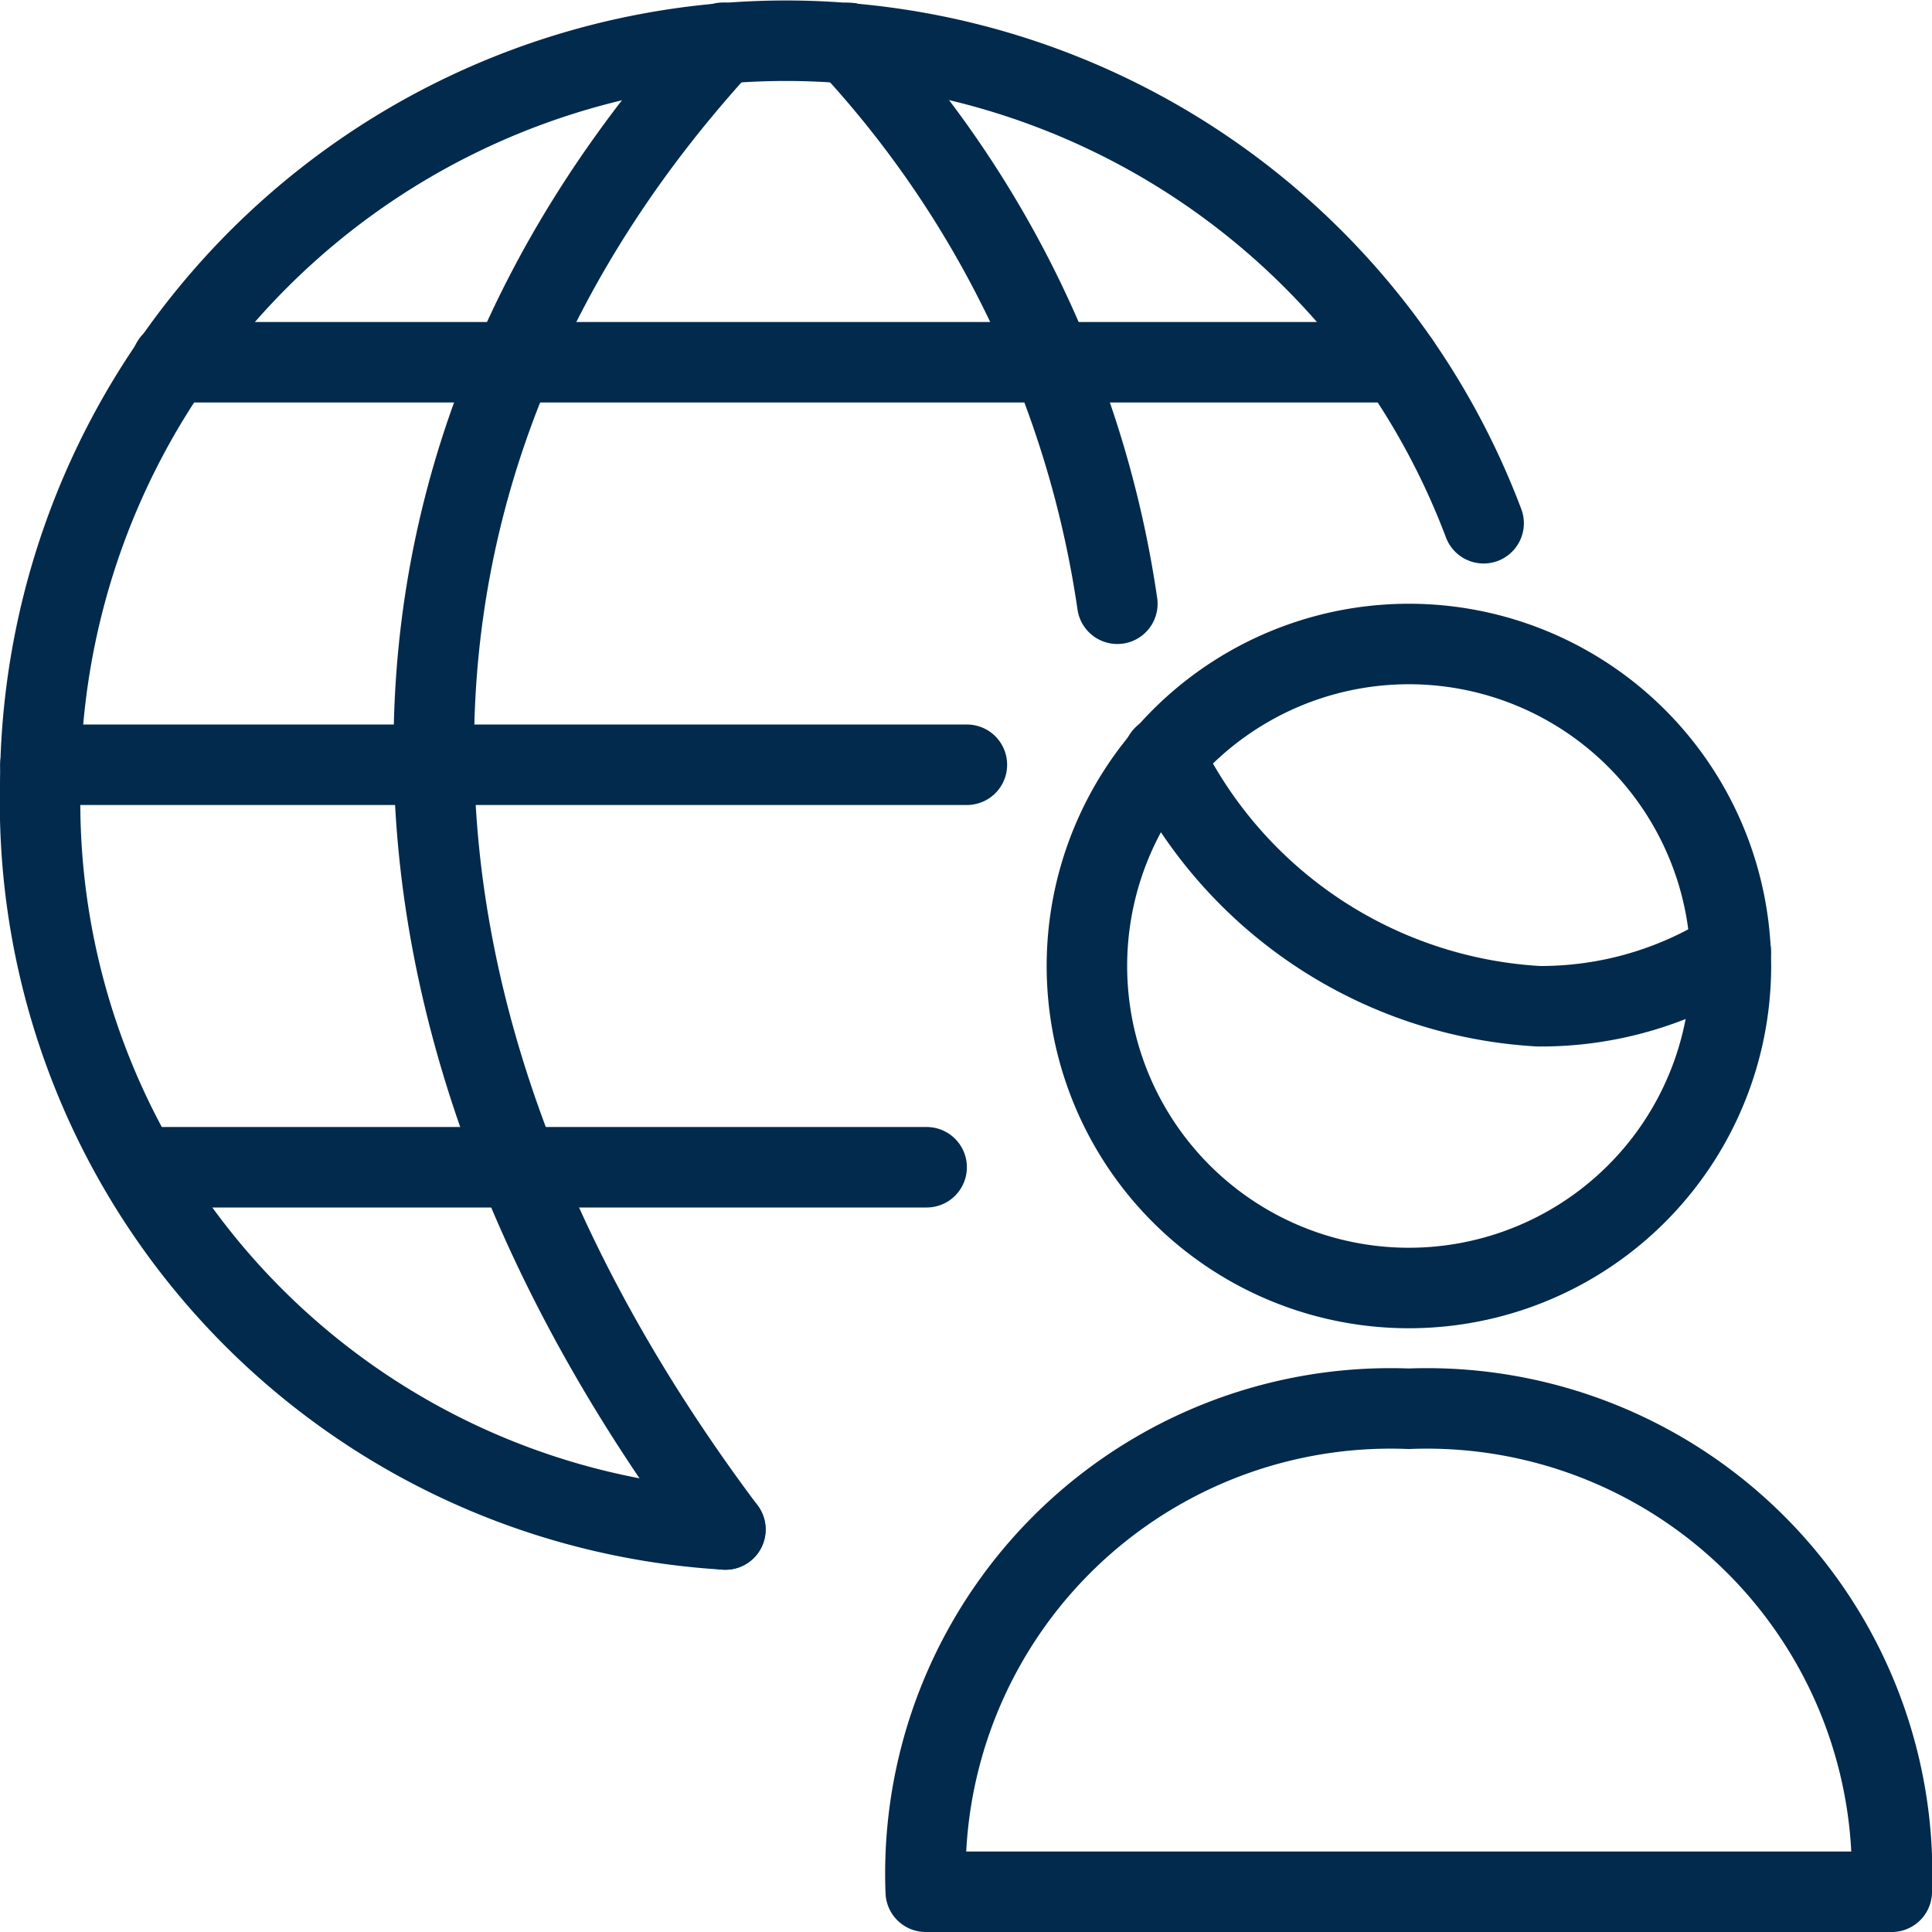 <?xml version="1.0" encoding="utf-8"?>
<svg xmlns="http://www.w3.org/2000/svg" viewBox="0 0 24 24">
  <path d="M11.5,23.5a5.779,5.779,0,0,1,6-6,5.779,5.779,0,0,1,6,6Z" fill="none" stroke="#022a4d" stroke-linecap="round" stroke-linejoin="round"/>
  <path d="M13.502 12.000 A4.000 4.000 0 1 0 21.502 12.000 A4.000 4.000 0 1 0 13.502 12.000 Z" fill="none" stroke="#022a4d" stroke-linecap="round" stroke-linejoin="round"/>
  <path d="M21.5,11.816a4.411,4.411,0,0,1-2.385.684,5.527,5.527,0,0,1-4.661-3.107" fill="none" stroke="#022a4d" stroke-linecap="round" stroke-linejoin="round"/>
  <path d="M1.736 14.5L11.511 14.5" fill="none" stroke="#022a4d" stroke-linecap="round" stroke-linejoin="round"/>
  <path d="M2.134 4.5L17.381 4.5" fill="none" stroke="#022a4d" stroke-linecap="round" stroke-linejoin="round"/>
  <path d="M12.011 9.5L0.502 9.5" fill="none" stroke="#022a4d" stroke-linecap="round" stroke-linejoin="round"/>
  <path d="M9.011,19A9.052,9.052,0,0,1,.5,9.756,9.263,9.263,0,0,1,18.43,6.5" fill="none" stroke="#022a4d" stroke-linecap="round" stroke-linejoin="round"/>
  <path d="M8.982.531C4.182,5.759,4.191,12.574,9.011,19" fill="none" stroke="#022a4d" stroke-linecap="round" stroke-linejoin="round"/>
  <path d="M10.541.533A12.974,12.974,0,0,1,13.88,7.5" fill="none" stroke="#022a4d" stroke-linecap="round" stroke-linejoin="round"/>
</svg>